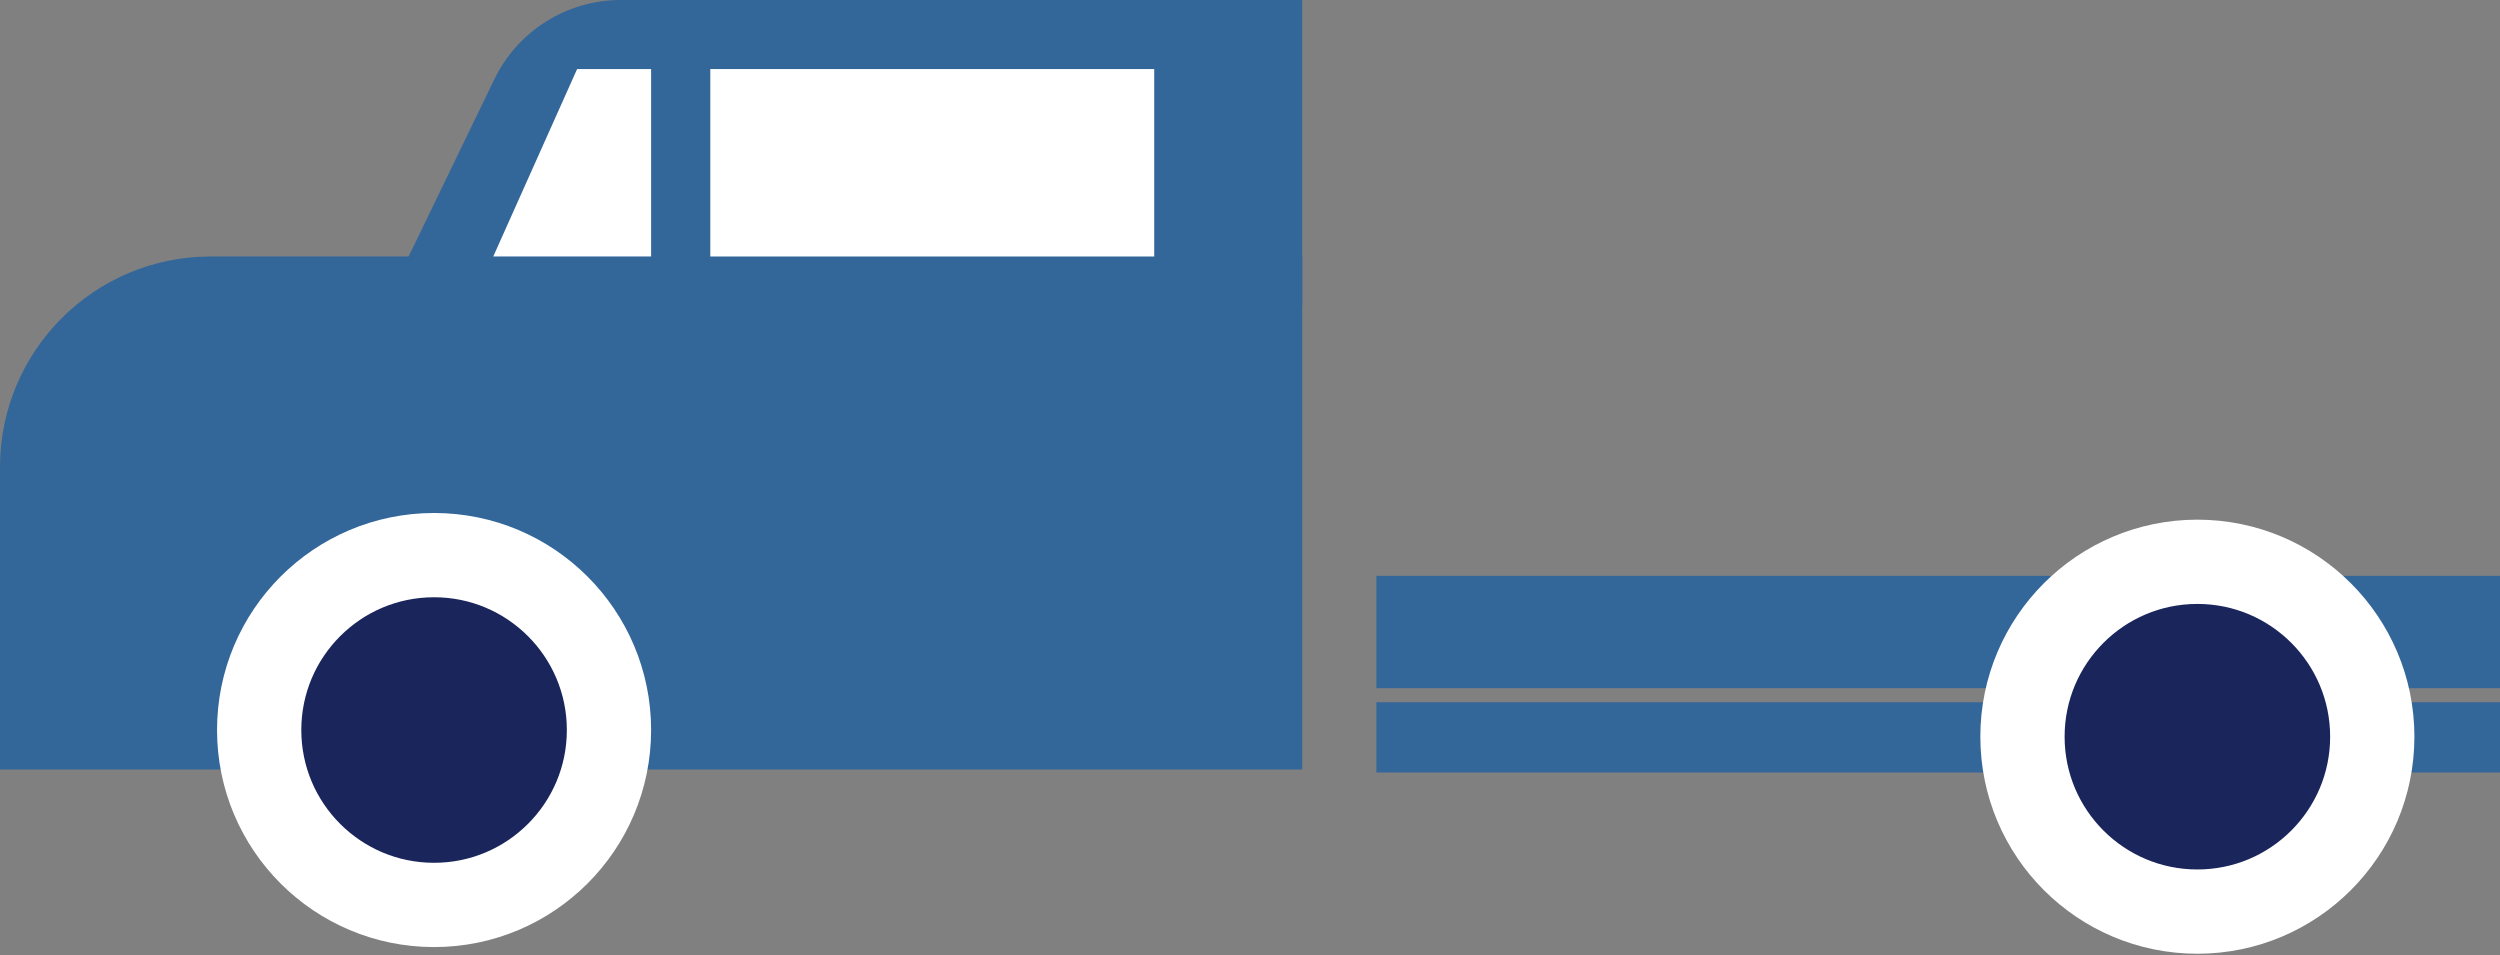 <svg width="178" height="68" viewBox="0 0 178 68" fill="none" xmlns="http://www.w3.org/2000/svg">
<rect x="0" y="0" width="178" height="68" fill="#808080" stroke="none"/>
<rect x="98" y="50" width="80" height="5" fill="#336699"/>
<rect x="98" y="41" width="80" height="8" fill="#336699"/>
<path d="M15 18.762H92.217V54.287H0.5V33.263C0.5 25.254 6.992 18.762 15 18.762Z" fill="#336699" stroke="#336699"/>
<path d="M35.199 5.644C36.869 2.193 40.366 0 44.2 0H92.717V21.774H27.394L35.199 5.644Z" fill="#336699"/>
<rect x="50.573" y="4.917" width="31.608" height="13.346" fill="white"/>
<path d="M41.09 4.917H46.359V18.262H35.12L41.09 4.917Z" fill="white"/>
<circle cx="30.906" cy="51.978" r="12.453" fill="#19255B" stroke="white" stroke-width="6"/>
<circle cx="156.453" cy="52.453" r="12.453" fill="#19255B" stroke="white" stroke-width="6"/>
</svg>
